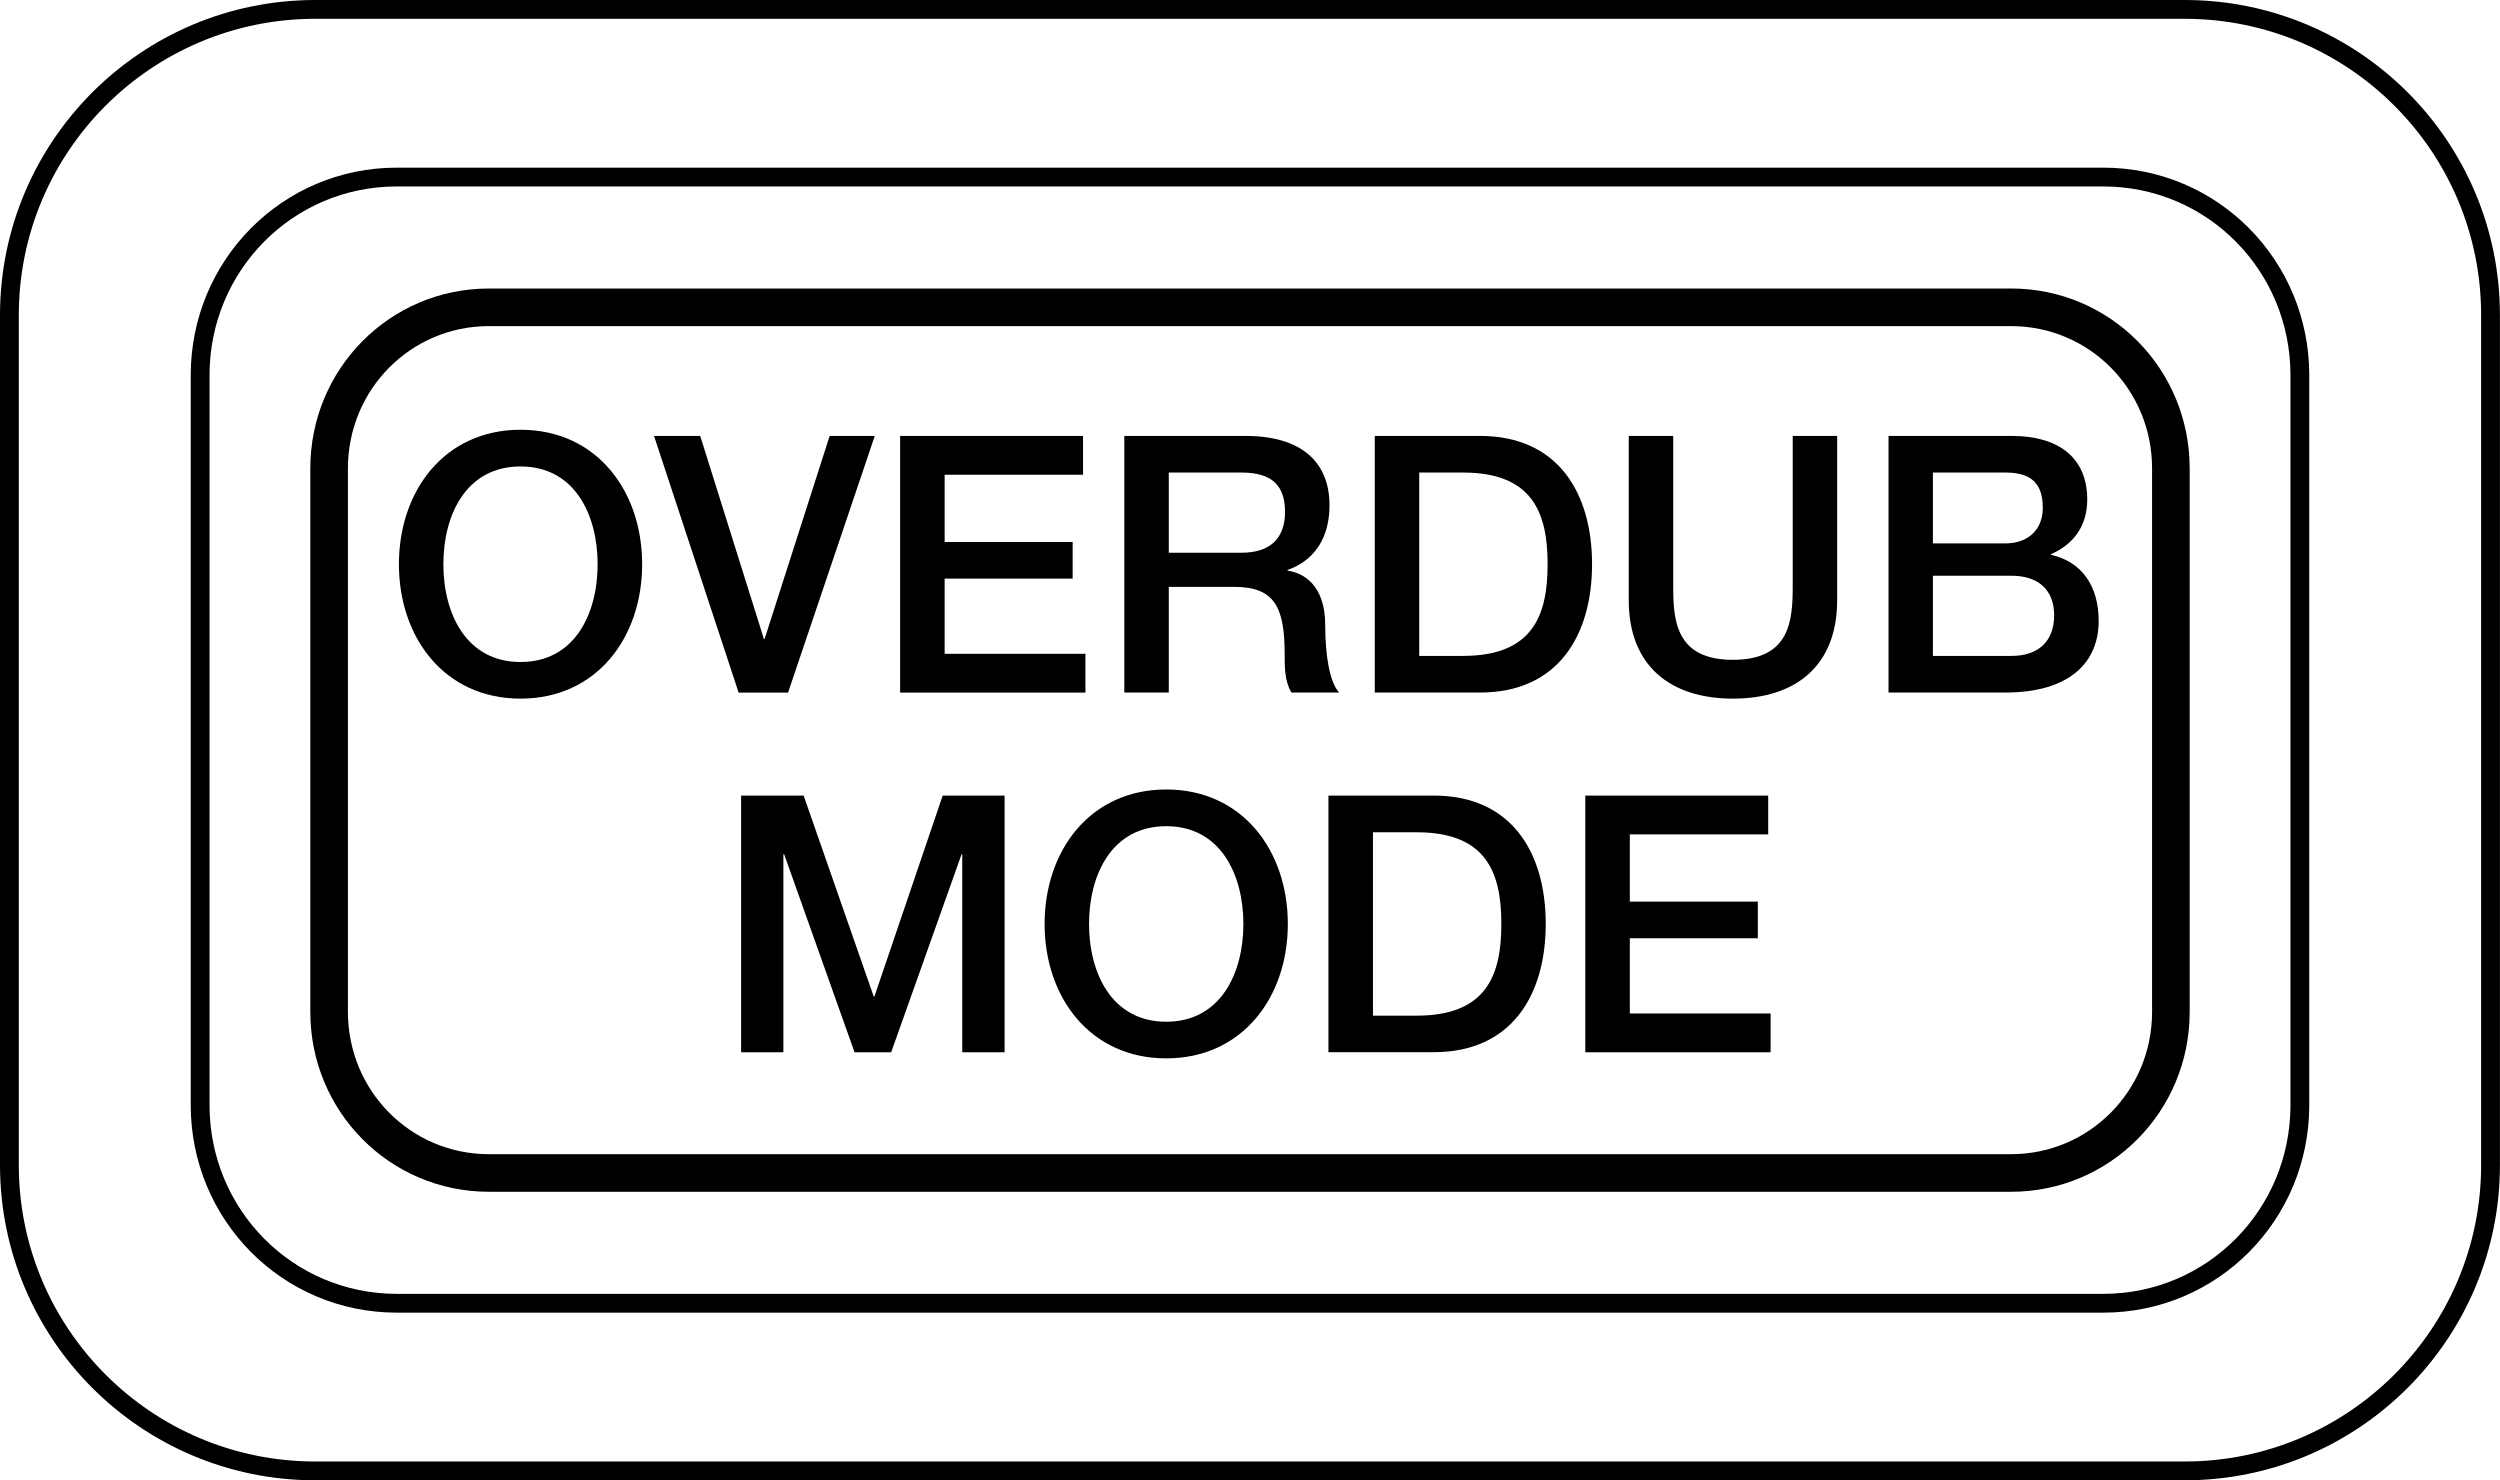 <?xml version="1.0" encoding="utf-8"?>
<!-- Generator: Adobe Illustrator 27.0.0, SVG Export Plug-In . SVG Version: 6.00 Build 0)  -->
<svg version="1.1" id="レイヤー_1" xmlns="http://www.w3.org/2000/svg" xmlns:xlink="http://www.w3.org/1999/xlink" x="0px"
	 y="0px" width="33.24px" height="19.682px" viewBox="0 0 33.24 19.682" style="enable-background:new 0 0 33.24 19.682;"
	 xml:space="preserve">
<style type="text/css">
	.st0{fill:none;stroke:#000000;stroke-width:0.25;stroke-linecap:round;stroke-linejoin:round;stroke-miterlimit:10;}
	.st1{fill:none;stroke:#000000;stroke-width:0.5;stroke-linecap:round;stroke-linejoin:round;stroke-miterlimit:10;}
	.st2{fill:none;stroke:#000000;stroke-width:0.25;stroke-miterlimit:10;}
</style>
<g>
	<path class="st0" d="M2.661,14.694c0,1.455,1.16,2.634,2.615,2.634h22.688c1.455,0,2.615-1.179,2.615-2.634V4.988
		c0-1.455-1.16-2.634-2.615-2.634H5.276c-1.455,0-2.615,1.179-2.615,2.634V14.694z"/>
	<path class="st1" d="M4.376,13.455c0,1.183,0.943,2.141,2.126,2.141h20.236c1.182,0,2.126-0.959,2.126-2.141V6.227
		c0-1.183-0.943-2.141-2.126-2.141H6.502c-1.183,0-2.126,0.959-2.126,2.141V13.455z"/>
</g>
<path class="st2" d="M29.047,0.125H4.192c-2.246,0-4.067,1.821-4.067,4.067V15.49c0,2.246,1.821,4.067,4.067,4.067h24.855
	c2.246,0,4.067-1.821,4.067-4.067V4.192C33.115,1.946,31.294,0.125,29.047,0.125z"/>
<g>
	<path d="M8.538,7.502c0,0.975-0.605,1.787-1.617,1.787S5.304,8.477,5.304,7.502c0-0.975,0.605-1.788,1.617-1.788
		S8.538,6.527,8.538,7.502z M5.895,7.502c0,0.655,0.303,1.3,1.026,1.3c0.723,0,1.025-0.645,1.025-1.3c0-0.655-0.303-1.3-1.025-1.3
		C6.197,6.202,5.895,6.847,5.895,7.502z"/>
	<path d="M8.696,5.796H9.31l0.847,2.7h0.009l0.865-2.7h0.6l-1.153,3.413H9.821L8.696,5.796z"/>
	<path d="M11.969,5.796h2.431v0.516H12.56v0.894h1.702v0.487H12.56v1h1.872v0.516h-2.464V5.796z"/>
	<path d="M14.949,5.796h1.612c0.738,0,1.116,0.344,1.116,0.922c0,0.655-0.449,0.822-0.558,0.86v0.009
		C17.322,7.616,17.62,7.77,17.62,8.31c0,0.396,0.057,0.76,0.185,0.898h-0.634c-0.09-0.148-0.09-0.335-0.09-0.502
		c0-0.626-0.127-0.903-0.671-0.903H15.54v1.405h-0.591V5.796z M15.54,7.349h0.969c0.373,0,0.577-0.186,0.577-0.545
		c0-0.435-0.279-0.521-0.587-0.521H15.54V7.349z"/>
	<path d="M18.279,5.796h1.4c1.04,0,1.489,0.764,1.489,1.706c0,0.942-0.449,1.706-1.489,1.706h-1.4V5.796z M18.87,8.721h0.581
		c0.927,0,1.126-0.536,1.126-1.219s-0.199-1.219-1.126-1.219H18.87V8.721z"/>
	<path d="M21.656,5.796h0.591v1.988c0,0.459,0.028,0.989,0.795,0.989c0.765,0,0.794-0.53,0.794-0.989V5.796h0.591V7.98
		c0,0.875-0.554,1.309-1.385,1.309c-0.832,0-1.386-0.434-1.386-1.309V5.796z"/>
	<path d="M25.109,5.796h1.641c0.605,0,1.002,0.277,1.002,0.845c0,0.345-0.175,0.593-0.482,0.727v0.009
		c0.411,0.091,0.634,0.416,0.634,0.88c0,0.536-0.369,0.951-1.243,0.951h-1.551V5.796z M25.7,7.225h0.965
		c0.283,0,0.496-0.167,0.496-0.473c0-0.344-0.175-0.469-0.496-0.469H25.7V7.225z M25.7,8.721h1.045c0.359,0,0.567-0.196,0.567-0.54
		c0-0.335-0.208-0.526-0.567-0.526H25.7V8.721z"/>
	<path d="M9.854,10.578h0.831l0.932,2.672h0.009l0.908-2.672h0.823v3.413h-0.563v-2.633h-0.009l-0.936,2.633h-0.487l-0.936-2.633
		h-0.01v2.633H9.854V10.578z"/>
	<path d="M17.123,12.285c0,0.975-0.605,1.787-1.617,1.787s-1.617-0.813-1.617-1.787c0-0.975,0.605-1.788,1.617-1.788
		S17.123,11.309,17.123,12.285z M14.48,12.285c0,0.655,0.303,1.3,1.026,1.3c0.723,0,1.026-0.645,1.026-1.3
		c0-0.655-0.303-1.3-1.026-1.3C14.782,10.985,14.48,11.63,14.48,12.285z"/>
	<path d="M17.663,10.578h1.4c1.04,0,1.489,0.764,1.489,1.706c0,0.942-0.449,1.706-1.489,1.706h-1.4V10.578z M18.255,13.504h0.581
		c0.927,0,1.126-0.536,1.126-1.219s-0.199-1.219-1.126-1.219h-0.581V13.504z"/>
	<path d="M21.079,10.578h2.431v0.516H21.67v0.894h1.702v0.487H21.67v1h1.872v0.516h-2.464V10.578z"/>
</g>
</svg>
